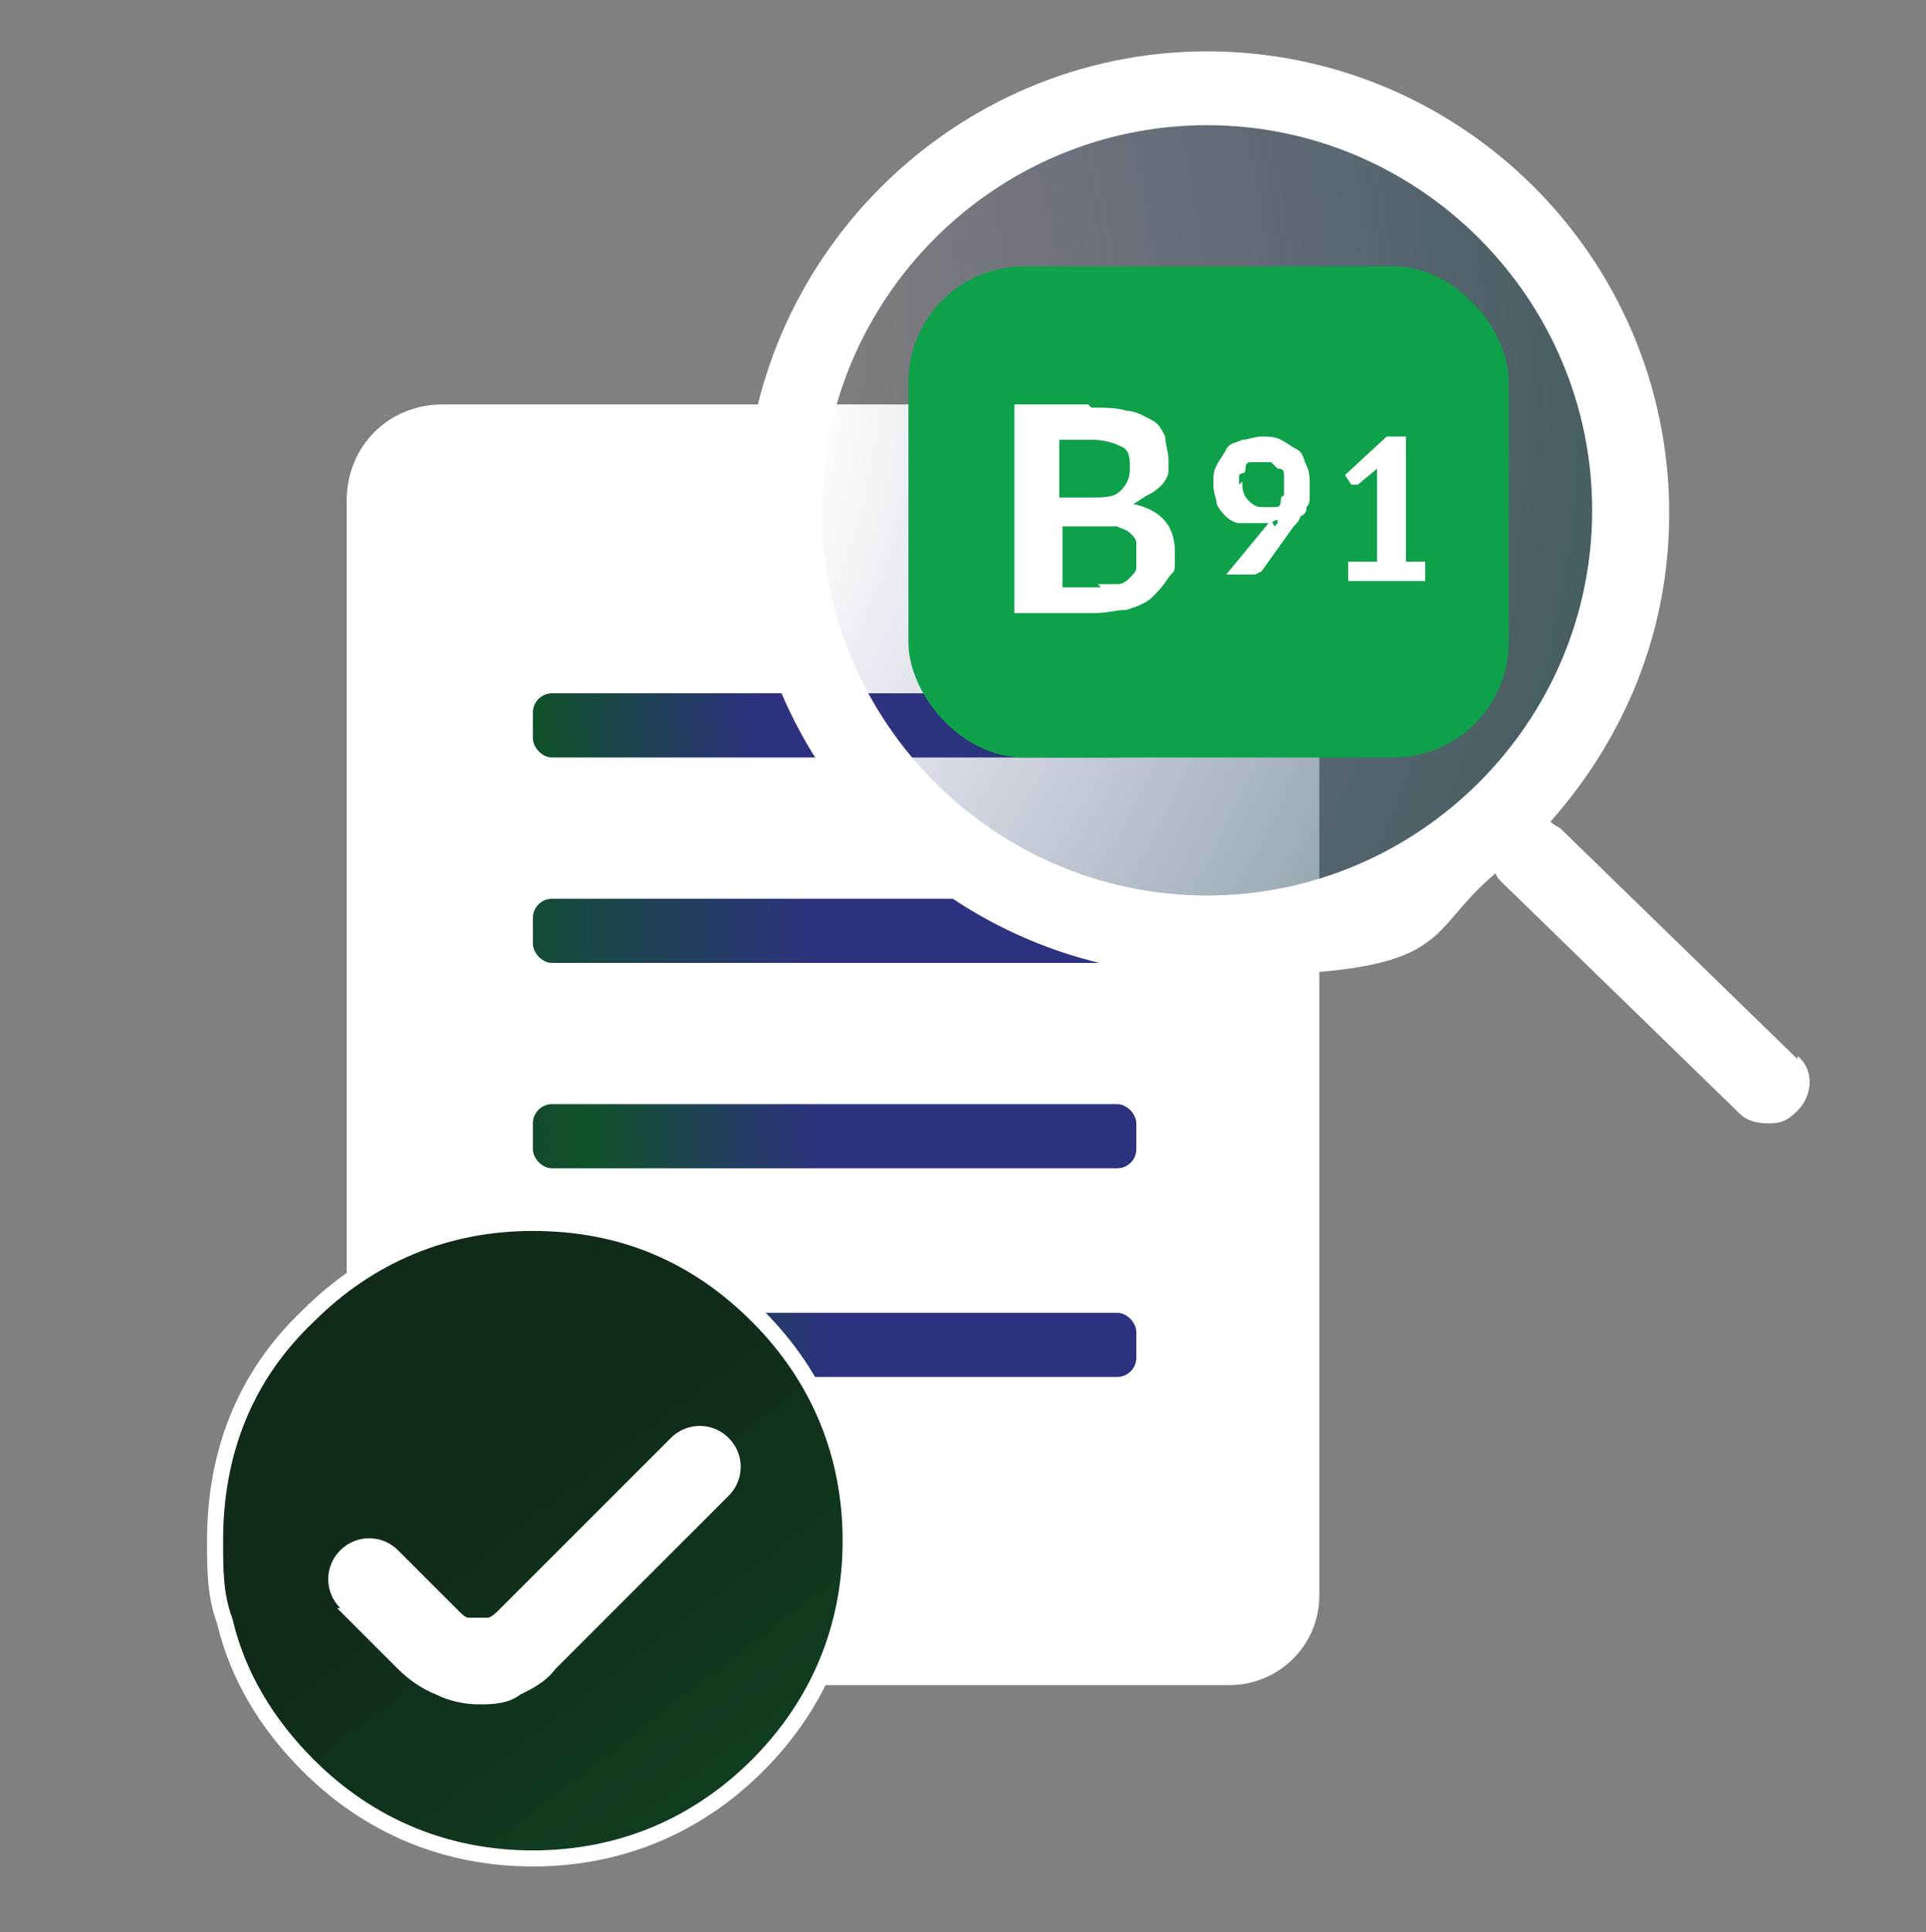 <?xml version="1.0" encoding="UTF-8"?>
<svg id="Layer_2" xmlns="http://www.w3.org/2000/svg" xmlns:xlink="http://www.w3.org/1999/xlink" version="1.1" viewBox="0 0 60 60.2">
  <rect x="0" y="0" width="60" height="60.2" fill="#808080" stroke="none"/>
  <!-- Generator: Adobe Illustrator 29.7.1, SVG Export Plug-In . SVG Version: 2.1.1 Build 8)  -->
  <defs>
    <style>
      .st0 {
        fill: url(#linear-gradient2);
      }

      .st1 {
        fill: url(#linear-gradient1);
      }

      .st2 {
        fill: url(#linear-gradient3);
      }

      .st3 {
        fill: url(#radial-gradient);
        isolation: isolate;
        opacity: .9;
      }

      .st4 {
        fill: url(#linear-gradient);
      }

      .st5 {
        fill: url(#linear-gradient4);
        stroke: #fff;
        stroke-miterlimit: 10;
        stroke-width: .5px;
      }

      .st6 {
        fill: #0ea14a;
      }

      .st7 {
        fill: #fff;
      }
    </style>
    <linearGradient id="linear-gradient" x1="26.4" y1="38.7" x2="12.5" y2="38.2" gradientTransform="translate(0 61.3) scale(1 -1)" gradientUnits="userSpaceOnUse">
      <stop offset=".2" stop-color="#2d3280"/>
      <stop offset=".7" stop-color="#0f5128"/>
    </linearGradient>
    <linearGradient id="linear-gradient1" x1="29.8" y1="32.3" x2="8.5" y2="32.2" gradientTransform="translate(0 61.3) scale(1 -1)" gradientUnits="userSpaceOnUse">
      <stop offset=".2" stop-color="#2d3280"/>
      <stop offset=".7" stop-color="#0f5128"/>
      <stop offset="1" stop-color="#1c3c39"/>
    </linearGradient>
    <linearGradient id="linear-gradient2" x1="28.6" y1="25.9" x2="13.8" y2="25.4" gradientTransform="translate(0 61.3) scale(1 -1)" gradientUnits="userSpaceOnUse">
      <stop offset=".2" stop-color="#2d3280"/>
      <stop offset=".7" stop-color="#0f5128"/>
      <stop offset="1" stop-color="#1c3c39"/>
    </linearGradient>
    <linearGradient id="linear-gradient3" x1="29" y1="19.3" x2="13.8" y2="20" gradientTransform="translate(0 61.3) scale(1 -1)" gradientUnits="userSpaceOnUse">
      <stop offset=".2" stop-color="#2d3280"/>
      <stop offset=".7" stop-color="#0f5128"/>
      <stop offset="1" stop-color="#1c3c39"/>
    </linearGradient>
    <linearGradient id="linear-gradient4" x1="15.5" y1="14.6" x2="32.4" y2="-7.5" gradientTransform="translate(0 61.3) scale(1 -1)" gradientUnits="userSpaceOnUse">
      <stop offset="0" stop-color="#102c19"/>
      <stop offset=".9" stop-color="#0f5128"/>
    </linearGradient>
    <radialGradient id="radial-gradient" cx="9.4" cy="50.1" fx="9.4" fy="50.1" r="78.9" gradientTransform="translate(0 61.3) scale(1 -1)" gradientUnits="userSpaceOnUse">
      <stop offset=".2" stop-color="#2d3280" stop-opacity="0"/>
      <stop offset=".7" stop-color="#0f5128"/>
      <stop offset="1" stop-color="#1c3c39"/>
    </radialGradient>
  </defs>
  <g id="Layer_1-2">
    <g>
      <g>
        <path class="st7" d="M13.8,12.6h22.4c2.7,0,4.9,2.2,4.9,4.9v32.2c0,1.6-1.3,2.8-2.8,2.8H15.7c-2.7,0-4.9-2.2-4.9-4.9V15.6c0-1.7,1.3-3,3-3Z"/>
        <g>
          <rect class="st4" x="16.6" y="21.6" width="18.8" height="2" rx=".6" ry=".6"/>
          <rect class="st1" x="16.6" y="28" width="18.8" height="2" rx=".6" ry=".6"/>
          <rect class="st0" x="16.6" y="34.4" width="18.8" height="2" rx=".6" ry=".6"/>
          <rect class="st2" x="16.6" y="40.9" width="18.8" height="2" rx=".6" ry=".6"/>
        </g>
      </g>
      <g>
        <path class="st5" d="M16.6,38.1c-2.7,0-5.1,1-7,2.9-2,1.9-2.9,4.3-2.9,7,0,.9,0,1.7.3,2.5.4,1.7,1.3,3.2,2.6,4.5,1.9,1.9,4.3,2.9,7,2.9,2.7,0,5.1-1,7-2.9,1.9-1.9,2.9-4.3,2.9-7,0-2.7-1-5.1-2.9-7-1.9-1.9-4.2-2.9-7-2.9,0,0,0,0,0,0Z"/>
        <path class="st7" d="M10.5,50.1l1.9,1.9h0c.3.3.7.6,1.2.8.4.2.9.3,1.3.3s.9,0,1.3-.3c.4-.2.8-.4,1.1-.8h0l5.4-5.4c.5-.5.5-1.3,0-1.8-.5-.5-1.3-.5-1.8,0l-5.4,5.4h0c0,0-.2.2-.3.2-.1,0-.2,0-.3,0s-.2,0-.3,0-.2-.1-.3-.2h0l-1.9-1.9c-.5-.5-1.3-.5-1.8,0-.5.5-.5,1.3,0,1.8h0Z"/>
      </g>
      <g>
        <g>
          <circle class="st3" cx="37.6" cy="15.9" r="13.9"/>
          <path class="st7" d="M37.6,30c-7.8,0-14.1-6.3-14.1-14.1S29.8,1.9,37.6,1.9s14.1,6.3,14.1,14.1-6.3,14.1-14.1,14.1ZM37.6,2.2c-7.6,0-13.8,6.2-13.8,13.8s6.2,13.8,13.8,13.8,13.8-6.2,13.8-13.8-6.2-13.8-13.8-13.8Z"/>
        </g>
        <g>
          <rect class="st6" x="28.3" y="8.3" width="18.7" height="15.3" rx="3.6" ry="3.6"/>
          <g>
            <path class="st7" d="M34,12.7c.4,0,.8,0,1.1.1.3,0,.6.2.8.3s.3.3.4.5c0,.2.1.5.1.7s0,.3,0,.4c0,.1-.1.3-.2.4s-.2.2-.4.3-.3.2-.5.3c.9.2,1.3.7,1.3,1.5s0,.5-.2.8-.3.4-.5.6-.5.3-.8.4c-.3,0-.6.1-1,.1h-2.5v-6.5h2.3,0ZM33,13.6v1.9h1c.4,0,.7,0,.9-.2.2-.2.3-.4.3-.7s0-.6-.3-.7c-.2-.1-.5-.2-.9-.2h-1ZM34.2,18.2c.2,0,.4,0,.6,0s.3-.1.4-.2.2-.2.2-.3c0-.1,0-.2,0-.4s0-.3,0-.4c0-.1-.1-.2-.2-.3s-.2-.1-.4-.2c-.2,0-.3,0-.5,0h-1.2v1.9h1.2,0Z"/>
            <g>
              <path class="st7" d="M39.7,16.4s0,0,.1-.1c0,0,0,0,0-.1-.1,0-.2.1-.3.1-.1,0-.2,0-.4,0s-.3,0-.5,0c-.1,0-.3-.1-.4-.2s-.2-.2-.3-.4c0-.2-.1-.3-.1-.6s0-.4.1-.6.2-.3.3-.5.3-.2.5-.3c.2,0,.4-.1.6-.1s.4,0,.6.1.3.2.5.3.2.3.3.5.1.4.1.6,0,.3,0,.4c0,.1,0,.2-.1.3,0,.1,0,.2-.2.3,0,.1-.1.2-.2.3l-1,1.4s0,0-.2.1c0,0-.1,0-.2,0h-.7s1.4-1.7,1.4-1.7ZM38.7,15c0,.2,0,.4.2.6s.3.2.5.2.2,0,.3,0,.2,0,.2-.2.1-.1.1-.2c0,0,0-.2,0-.3s0-.2,0-.3,0-.2-.2-.2c0,0-.1-.1-.2-.2,0,0-.2,0-.3,0s-.2,0-.3,0-.2,0-.2.2-.1.1-.2.2c0,0,0,.2,0,.3Z"/>
              <path class="st7" d="M44.4,17.5v.6h-2.4v-.6h.9v-2.9l-.6.5s0,0-.1,0h-.1s0,0,0,0,0,0,0,0l-.2-.3,1.3-1.2h.6v3.9s.8,0,.8,0Z"/>
            </g>
          </g>
        </g>
        <path class="st7" d="M56,33l-7.4-7.2c0,0-.2-.1-.3-.2,2.3-2.6,3.7-5.9,3.7-9.6,0-8-6.5-14.4-14.4-14.4s-14.4,6.5-14.4,14.4,6.5,14.4,14.4,14.4,6.6-1.2,9-3.2c0,.1.1.2.2.3l7.4,7.2c.2.2.5.3.9.3s.6-.1.9-.4c.5-.5.5-1.3,0-1.7h0ZM37.6,27.9c-6.6,0-12-5.4-12-12s5.4-12,12-12,12,5.4,12,12-5.4,12-12,12Z"/>
      </g>
    </g>
  </g>
</svg>